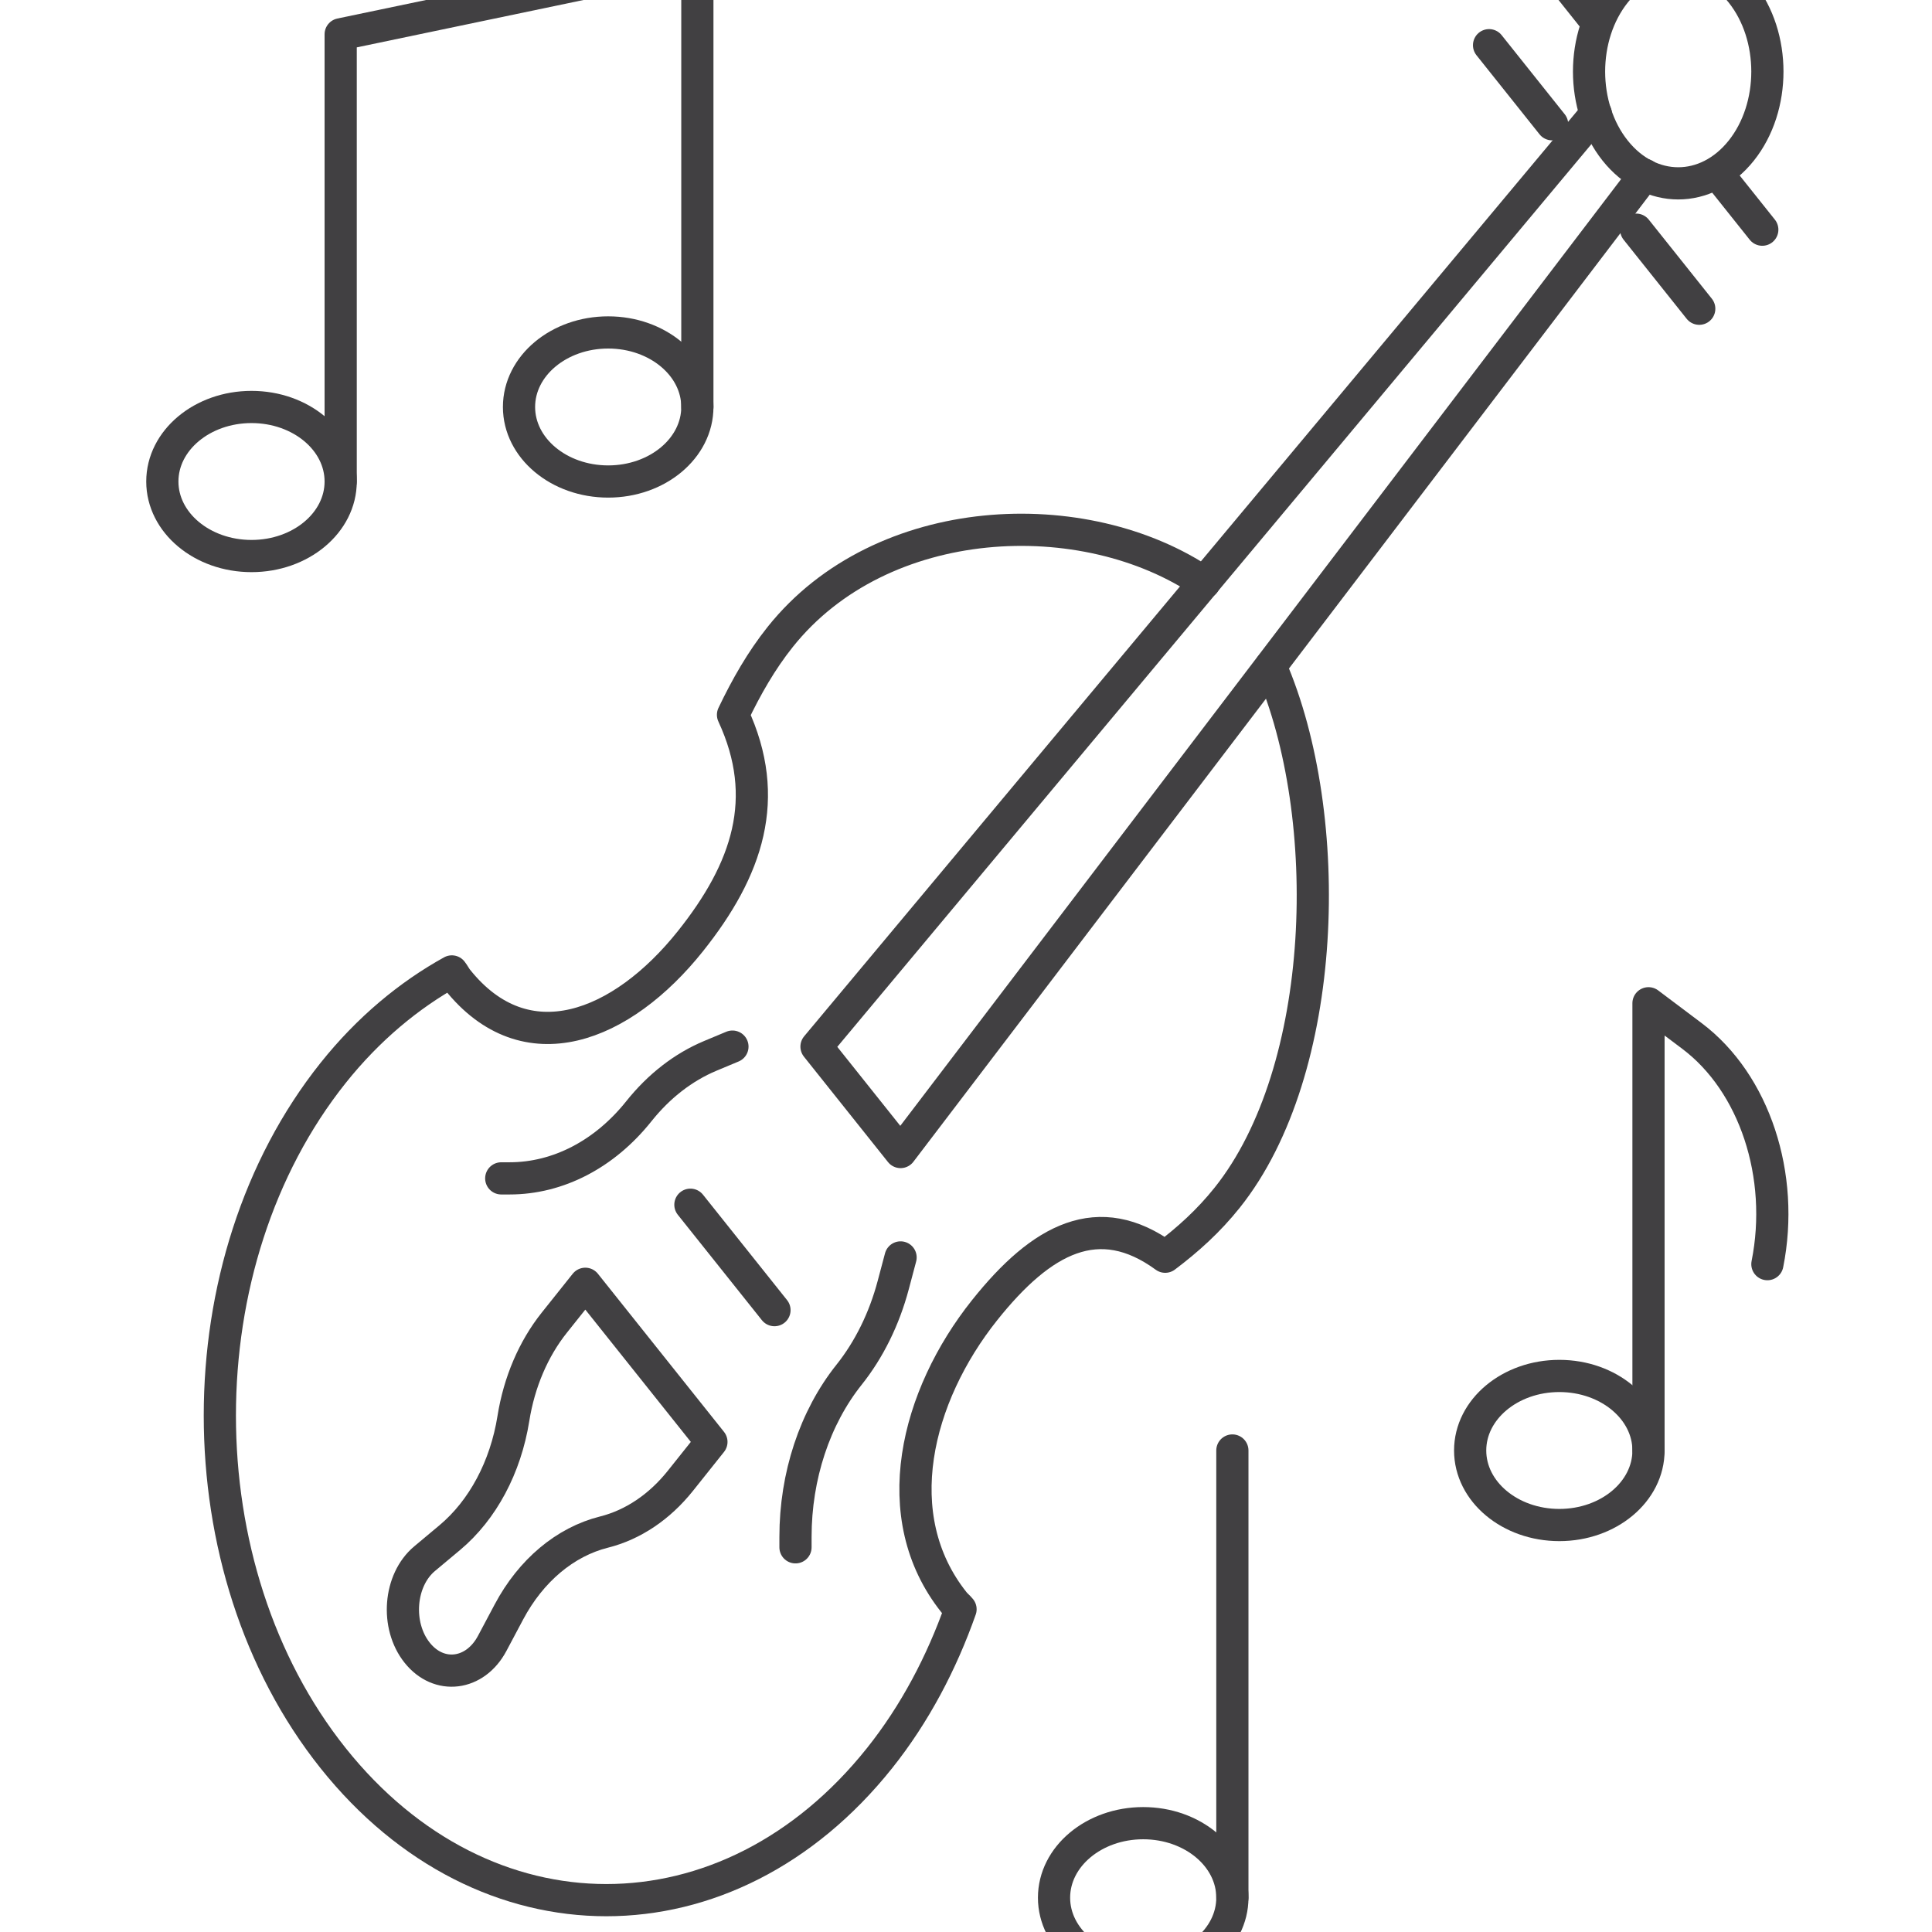 <?xml version="1.0" encoding="UTF-8"?> <svg xmlns="http://www.w3.org/2000/svg" xmlns:xlink="http://www.w3.org/1999/xlink" version="1.1" id="Layer_1" x="0px" y="0px" width="2400px" height="2400px" viewBox="0 0 2400 2400" xml:space="preserve"> <rect y="-57.42" fill="#FFFFFF" width="2400" height="2533"></rect> <g> <g> <polyline fill="none" stroke="#414042" stroke-width="40" stroke-linecap="round" stroke-linejoin="round" stroke-miterlimit="10" points=" 2042.972,217.213 1118.726,1431.084 1014.292,1300.139 1982.403,141.269 "></polyline> <path fill="none" stroke="#414042" stroke-width="40" stroke-linecap="round" stroke-linejoin="round" stroke-miterlimit="10" d=" M2163.074,187.103c-43.258,54.23-113.398,54.23-156.656,0c-43.253-54.241-43.253-142.186,0-196.427 c43.258-54.231,113.398-54.231,156.656,0C2206.328,44.917,2206.328,132.861,2163.074,187.103z"></path> <line fill="none" stroke="#414042" stroke-width="40" stroke-linecap="round" stroke-linejoin="round" stroke-miterlimit="10" x1="1928.097" y1="-42.055" x2="1980.312" y2="23.416"></line> <line fill="none" stroke="#414042" stroke-width="40" stroke-linecap="round" stroke-linejoin="round" stroke-miterlimit="10" x1="1849.767" y1="56.148" x2="1928.097" y2="154.361"></line> <line fill="none" stroke="#414042" stroke-width="40" stroke-linecap="round" stroke-linejoin="round" stroke-miterlimit="10" x1="2032.529" y1="285.306" x2="2110.859" y2="383.518"></line> <line fill="none" stroke="#414042" stroke-width="40" stroke-linecap="round" stroke-linejoin="round" stroke-miterlimit="10" x1="2189.18" y1="285.306" x2="2136.963" y2="219.833"></line> <path fill="none" stroke="#414042" stroke-width="40" stroke-linecap="round" stroke-linejoin="round" stroke-miterlimit="10" d=" M727.097,1594.769l156.65,196.415l-38.57,48.363c-25.92,32.5-58.937,54.658-94.878,63.666l0,0 c-48.288,12.11-90.764,47.777-118.08,99.157l-20.81,39.14c-21.194,39.852-66.166,45.436-93.178,11.564l0,0 c-27.014-33.869-22.561-90.26,9.223-116.834l31.215-26.092c40.977-34.25,69.423-87.509,79.082-148.056l0,0 c7.186-45.063,24.856-86.464,50.776-118.964L727.097,1594.769z"></path> <line fill="none" stroke="#414042" stroke-width="40" stroke-linecap="round" stroke-linejoin="round" stroke-miterlimit="10" x1="857.642" y1="1496.557" x2="962.076" y2="1627.499"></line> <path fill="none" stroke="#414042" stroke-width="40" stroke-linecap="round" stroke-linejoin="round" stroke-miterlimit="10" d=" M909.859,1300.139l-27.463,11.472c-33.445,13.981-63.84,37.537-88.778,68.796l0,0c-42.588,53.408-100.358,83.408-160.594,83.408 h-10.36"></path> <path fill="none" stroke="#414042" stroke-width="40" stroke-linecap="round" stroke-linejoin="round" stroke-miterlimit="10" d=" M1118.726,1562.029l-9.149,34.435c-11.151,41.934-29.938,80.044-54.868,111.314l0,0c-42.594,53.397-66.521,125.832-66.521,201.359 v12.991"></path> <path fill="none" stroke="#414042" stroke-width="40" stroke-linecap="round" stroke-linejoin="round" stroke-miterlimit="10" d=" M1496.058,723.898c-148.726-101.361-400.97-90.519-526.855,67.333c-23.454,29.408-41.967,61.908-58.635,96.722 c48.141,103.686,18.041,192.251-52.926,281.241c-85.159,106.778-204.406,154.388-289.565,47.61 c-2.474-3.092-4.32-6.962-6.787-10.055c-53.074,29.398-103.681,71.186-147.494,126.121 c-187.599,235.229-187.599,615.926,0,851.146c187.6,235.223,491.219,235.223,678.825,0 c43.813-54.934,77.14-118.388,100.586-184.934c-2.466-3.093-5.553-5.408-8.019-8.51c-85.161-106.777-47.188-256.297,37.97-363.075 c70.975-88.979,141.608-126.723,224.301-66.36c27.767-20.897,53.687-44.111,77.141-73.519 c125.894-157.841,134.667-473.324,53.827-659.806"></path> </g> <ellipse fill="none" stroke="#414042" stroke-width="40" stroke-linecap="round" stroke-linejoin="round" stroke-miterlimit="10" cx="1937.054" cy="1801.852" rx="110.77" ry="92.593"></ellipse> <path fill="none" stroke="#414042" stroke-width="40" stroke-linecap="round" stroke-linejoin="round" stroke-miterlimit="10" d=" M2195.516,1570.37L2195.516,1570.37c21.932-109.999-16.076-225.055-93.622-283.397l-54.07-40.677v555.556"></path> <ellipse fill="none" stroke="#414042" stroke-width="40" stroke-linecap="round" stroke-linejoin="round" stroke-miterlimit="10" cx="312.435" cy="598.148" rx="110.77" ry="92.592"></ellipse> <ellipse fill="none" stroke="#414042" stroke-width="40" stroke-linecap="round" stroke-linejoin="round" stroke-miterlimit="10" cx="755.513" cy="505.556" rx="110.77" ry="92.593"></ellipse> <polyline fill="none" stroke="#414042" stroke-width="40" stroke-linecap="round" stroke-linejoin="round" stroke-miterlimit="10" points=" 423.205,598.148 423.205,42.593 866.282,-50 866.282,505.556 "></polyline> <ellipse fill="none" stroke="#414042" stroke-width="40" stroke-linecap="round" stroke-linejoin="round" stroke-miterlimit="10" cx="1420.129" cy="2357.407" rx="110.769" ry="92.593"></ellipse> <line fill="none" stroke="#414042" stroke-width="40" stroke-linecap="round" stroke-linejoin="round" stroke-miterlimit="10" x1="1530.898" y1="1801.852" x2="1530.898" y2="2357.407"></line> </g> </svg> 